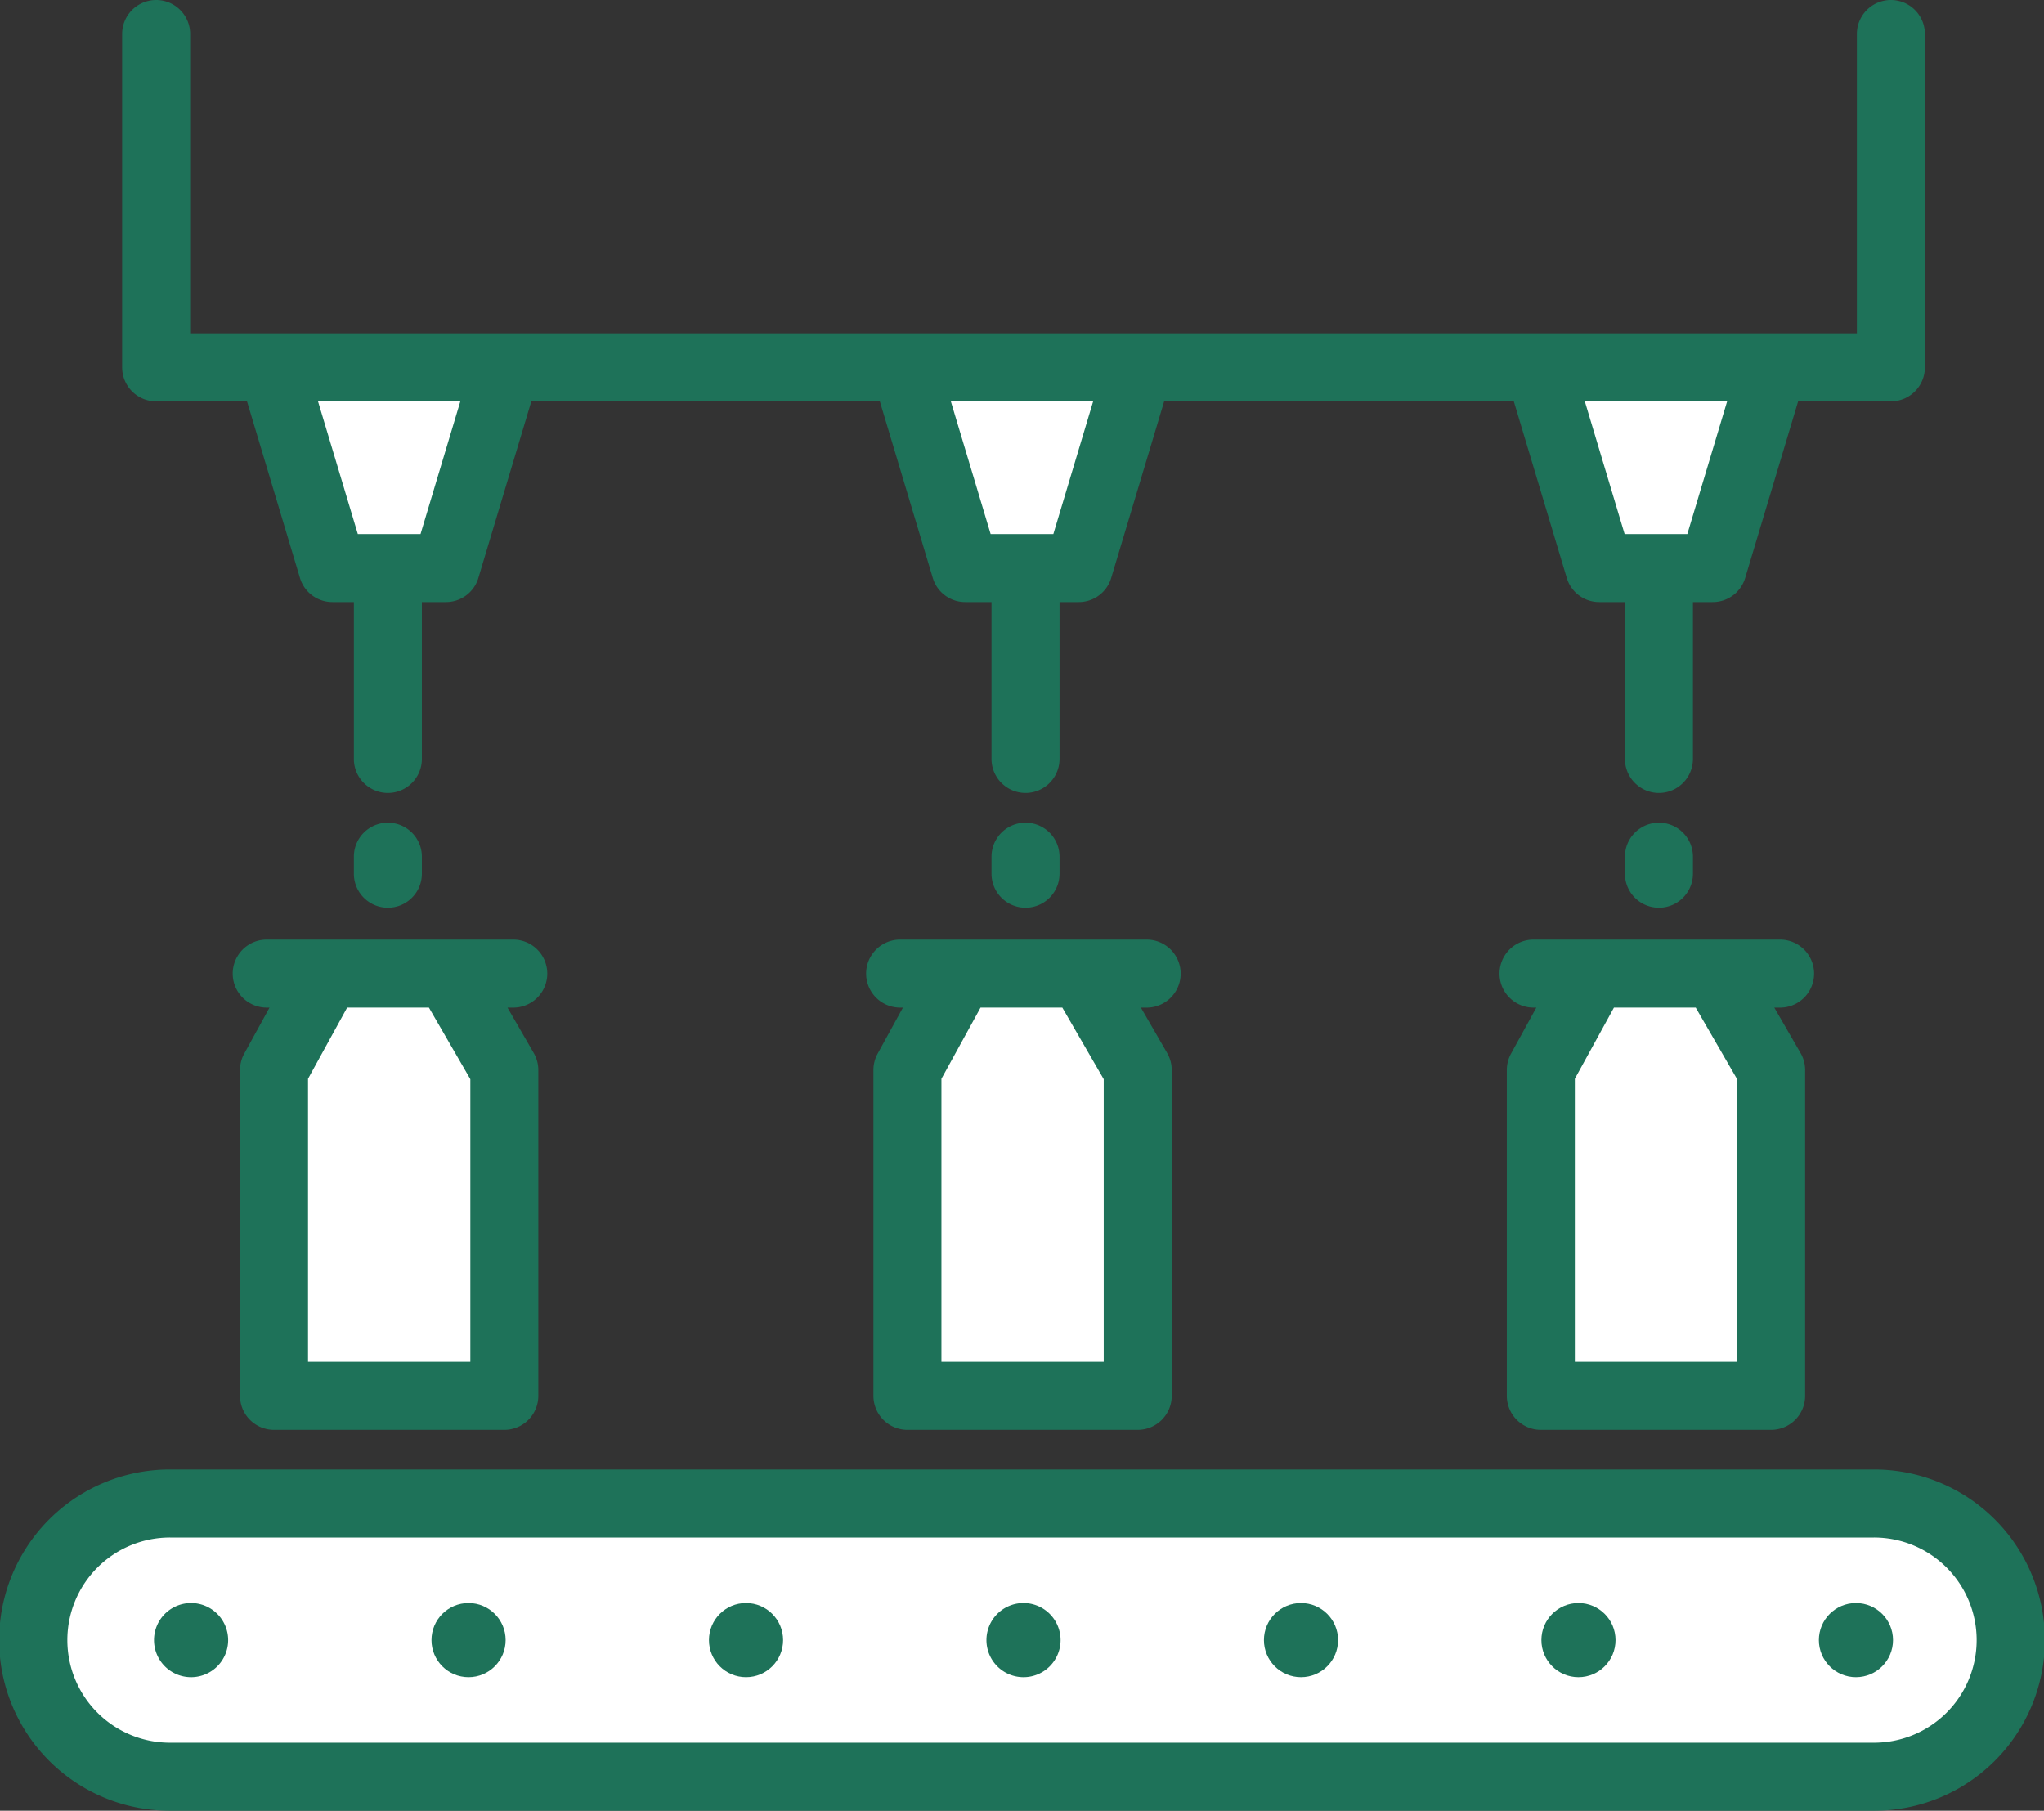 <svg xmlns="http://www.w3.org/2000/svg" width="480.826" height="425.943" viewBox="0 0 480.826 425.943"><rect x="0" y="0" width="480.826" height="425.943" fill="#333333" stroke="none"/><title>icon-industrial</title><polygon points="63.743 84.526 79.243 133.526 104.743 133.526 122.243 87.526 63.743 84.526" style="fill:#fff"/><polygon points="211.163 84.526 226.663 133.526 252.163 133.526 269.663 87.526 211.163 84.526" style="fill:#fff"/><polygon points="358.583 84.526 374.083 133.526 399.583 133.526 417.083 87.526 358.583 84.526" style="fill:#fff"/><polygon points="74.811 229.026 108.288 229.026 118.943 249.526 118.943 328.026 63.743 328.026 63.743 253.526 74.811 229.026" style="fill:#fff"/><polygon points="223.88 229.026 257.358 229.026 268.013 249.526 268.013 328.026 212.813 328.026 212.813 253.526 223.88 229.026" style="fill:#fff"/><polygon points="370.38 229.026 403.858 229.026 414.513 249.526 414.513 328.026 359.313 328.026 359.313 253.526 370.38 229.026" style="fill:#fff"/><rect x="14.743" y="358.109" width="453.737" height="56.617" rx="7" ry="7" style="fill:#fff"/><path d="M440.693,345.678H40.133a40.133,40.133,0,1,0,0,80.265h400.56a40.133,40.133,0,1,0,0-80.265Zm0,64.265H40.133a24.133,24.133,0,1,1,0-48.265h400.56a24.133,24.133,0,1,1,0,48.265Z" style="fill:#1e7259"/><path d="M44.95,377.091a8.72,8.72,0,1,0,8.721,8.72A8.73,8.73,0,0,0,44.95,377.091Z" style="fill:#1e7259"/><circle cx="110.224" cy="385.811" r="8.72" style="fill:#1e7259"/><circle cx="175.496" cy="385.811" r="8.72" style="fill:#1e7259"/><path d="M240.769,377.091a8.72,8.72,0,1,0,8.72,8.72A8.729,8.729,0,0,0,240.769,377.091Z" style="fill:#1e7259"/><circle cx="306.042" cy="385.811" r="8.72" style="fill:#1e7259"/><circle cx="371.314" cy="385.811" r="8.72" style="fill:#1e7259"/><circle cx="436.588" cy="385.811" r="8.72" style="fill:#1e7259"/><path d="M128.743,229.026a8.009,8.009,0,0,0-8-8h-58a8,8,0,1,0,0,16H63.4l-5.953,10.835a8.041,8.041,0,0,0-.988,3.853V328.35a8.009,8.009,0,0,0,8,8h54.177a8.009,8.009,0,0,0,8-8V251.714a8,8,0,0,0-1.076-4l-6.176-10.683h1.357A8.009,8.009,0,0,0,128.743,229.026Zm-18.1,24.834v66.49H72.461V253.767l9.2-16.741H100.9Z" style="fill:#1e7259"/><path d="M277.743,229.026a8.009,8.009,0,0,0-8-8h-58a8,8,0,0,0,0,16h.659l-5.953,10.835a8.041,8.041,0,0,0-.988,3.853V328.35a8.009,8.009,0,0,0,8,8h54.177a8.009,8.009,0,0,0,8-8V251.714a8,8,0,0,0-1.076-4l-6.176-10.683h1.357A8.009,8.009,0,0,0,277.743,229.026ZM259.638,253.86v66.49H221.461V253.767l9.2-16.741H249.9Z" style="fill:#1e7259"/><path d="M426.743,229.026a8.009,8.009,0,0,0-8-8h-58a8,8,0,0,0,0,16h.659l-5.953,10.835a8.041,8.041,0,0,0-.988,3.853V328.35a8.009,8.009,0,0,0,8,8h54.177a8.009,8.009,0,0,0,8-8V251.714a8,8,0,0,0-1.076-4l-6.176-10.683h1.357A8.009,8.009,0,0,0,426.743,229.026ZM408.638,253.86v66.49H370.461V253.767l9.2-16.741H398.9Z" style="fill:#1e7259"/><path d="M36.731,94.412H58.107l12.45,41.514a7.948,7.948,0,0,0,7.662,5.7h5.024v36.9a8,8,0,0,0,16,0v-36.9h5.636a7.949,7.949,0,0,0,7.662-5.7l12.45-41.514h81.981l12.449,41.514a7.948,7.948,0,0,0,7.662,5.7h6.16v36.9a8,8,0,0,0,16,0v-36.9h4.5a7.948,7.948,0,0,0,7.662-5.7l12.45-41.514h82.252l12.45,41.514a7.948,7.948,0,0,0,7.662,5.7h6.024v36.9a8,8,0,0,0,16,0v-36.9h4.636a7.949,7.949,0,0,0,7.662-5.7l12.45-41.514h21.816a8.009,8.009,0,0,0,8-8V8a8,8,0,0,0-16,0V78.412H44.731V8a8,8,0,0,0-16,0V86.412A8.009,8.009,0,0,0,36.731,94.412Zm38.08,0h33.477l-9.362,31.216H84.172Zm148.864,0h33.477l-9.362,31.216H233.036Zm149.136,0h33.477l-9.362,31.216H382.172Z" style="fill:#1e7259"/><path d="M99.243,205.526v-4a8,8,0,0,0-16,0v4a8,8,0,0,0,16,0Z" style="fill:#1e7259"/><path d="M249.243,205.526v-4a8,8,0,0,0-16,0v4a8,8,0,0,0,16,0Z" style="fill:#1e7259"/><path d="M398.243,205.526v-4a8,8,0,0,0-16,0v4a8,8,0,0,0,16,0Z" style="fill:#1e7259"/></svg>